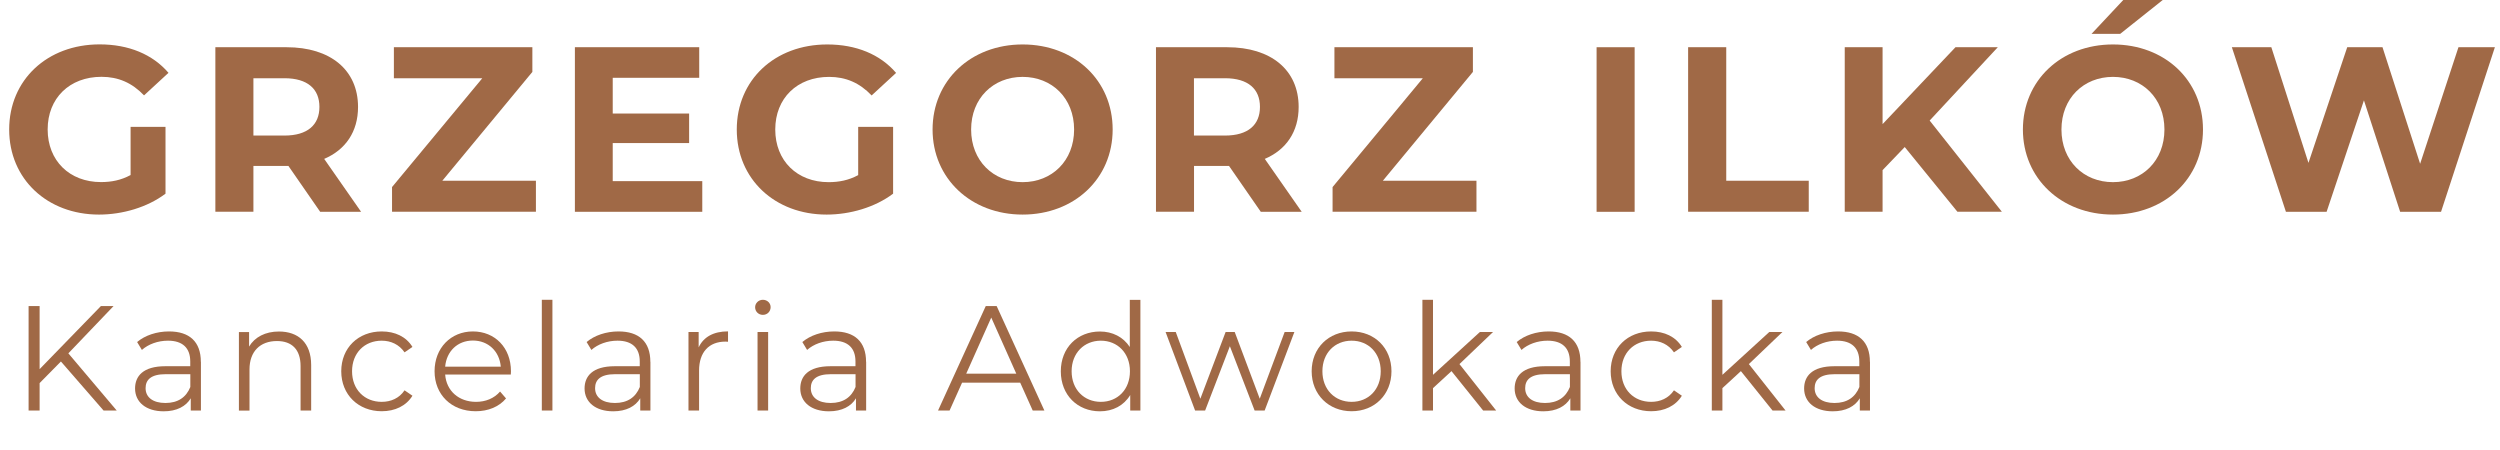<svg xmlns="http://www.w3.org/2000/svg" id="a" data-name="Warstwa 1" viewBox="0 0 351.5 63.22"><defs><style>      .b {        fill: #a06946;        stroke-width: 0px;      }    </style></defs><g><path class="b" d="M18.38,17.84h4.89v9.39c-2.54,1.92-6.05,2.94-9.35,2.94-7.27,0-12.63-4.99-12.63-11.96S6.64,6.24,14.01,6.24c4.07,0,7.44,1.39,9.68,4l-3.44,3.17c-1.69-1.78-3.64-2.61-5.98-2.61-4.5,0-7.57,3.01-7.57,7.4s3.07,7.4,7.5,7.4c1.45,0,2.81-.26,4.16-.99v-6.77Z"></path><path class="b" d="M45.01,29.77l-4.46-6.44h-4.92v6.44h-5.35V6.64h10.01c6.18,0,10.05,3.21,10.05,8.4,0,3.47-1.75,6.02-4.76,7.3l5.19,7.44h-5.75ZM39.99,11h-4.36v8.06h4.36c3.27,0,4.92-1.52,4.92-4.03s-1.65-4.03-4.92-4.03Z"></path><path class="b" d="M75.35,25.41v4.36h-20.23v-3.47l12.69-15.3h-12.43v-4.36h19.47v3.47l-12.66,15.3h13.15Z"></path><path class="b" d="M98.74,25.48v4.3h-17.91V6.64h17.48v4.3h-12.16v5.02h10.74v4.16h-10.74v5.35h12.59Z"></path><path class="b" d="M120.68,17.84h4.89v9.39c-2.54,1.92-6.05,2.94-9.35,2.94-7.27,0-12.63-4.99-12.63-11.96s5.35-11.96,12.72-11.96c4.07,0,7.44,1.39,9.68,4l-3.44,3.17c-1.69-1.78-3.64-2.61-5.98-2.61-4.5,0-7.57,3.01-7.57,7.4s3.07,7.4,7.5,7.4c1.45,0,2.81-.26,4.16-.99v-6.77Z"></path><path class="b" d="M131.12,18.21c0-6.87,5.35-11.96,12.66-11.96s12.66,5.06,12.66,11.96-5.39,11.96-12.66,11.96-12.66-5.09-12.66-11.96ZM151.02,18.21c0-4.4-3.11-7.4-7.24-7.4s-7.24,3.01-7.24,7.4,3.11,7.4,7.24,7.4,7.24-3.01,7.24-7.4Z"></path><path class="b" d="M177.26,29.77l-4.46-6.44h-4.92v6.44h-5.35V6.64h10.01c6.18,0,10.05,3.21,10.05,8.4,0,3.47-1.75,6.02-4.76,7.3l5.19,7.44h-5.75ZM172.23,11h-4.36v8.06h4.36c3.27,0,4.92-1.52,4.92-4.03s-1.65-4.03-4.92-4.03Z"></path><path class="b" d="M207.59,25.41v4.36h-20.23v-3.47l12.69-15.3h-12.43v-4.36h19.47v3.47l-12.66,15.3h13.15Z"></path><path class="b" d="M224.48,6.64h5.35v23.14h-5.35V6.64Z"></path><path class="b" d="M237.36,6.64h5.35v18.77h11.6v4.36h-16.96V6.64Z"></path><path class="b" d="M267.8,20.68l-3.11,3.24v5.85h-5.32V6.64h5.32v10.81l10.25-10.81h5.95l-9.58,10.31,10.15,12.82h-6.25l-7.4-9.09Z"></path><path class="b" d="M284.42,18.21c0-6.87,5.35-11.96,12.66-11.96s12.66,5.06,12.66,11.96-5.39,11.96-12.66,11.96-12.66-5.09-12.66-11.96ZM304.32,18.21c0-4.4-3.11-7.4-7.24-7.4s-7.24,3.01-7.24,7.4,3.11,7.4,7.24,7.4,7.24-3.01,7.24-7.4ZM298.53,0h5.55l-5.98,4.76h-4.03L298.53,0Z"></path><path class="b" d="M350.78,6.64l-7.57,23.14h-5.75l-5.09-15.67-5.25,15.67h-5.72l-7.6-23.14h5.55l5.22,16.26,5.45-16.26h4.96l5.29,16.39,5.39-16.39h5.12Z"></path></g><g><path class="b" d="M8.57,50.82l-3,3.04v3.86h-1.55v-14.69h1.55v8.87l8.62-8.87h1.78l-6.36,6.65,6.8,8.04h-1.85l-6-6.9Z"></path><path class="b" d="M28.25,50.88v6.84h-1.43v-1.72c-.67,1.13-1.97,1.83-3.8,1.83-2.5,0-4.03-1.3-4.03-3.21,0-1.7,1.09-3.13,4.26-3.13h3.5v-.67c0-1.89-1.07-2.92-3.13-2.92-1.43,0-2.77.5-3.67,1.3l-.67-1.11c1.11-.94,2.75-1.49,4.49-1.49,2.85,0,4.47,1.43,4.47,4.28ZM26.76,54.41v-1.8h-3.46c-2.14,0-2.83.84-2.83,1.97,0,1.28,1.03,2.08,2.79,2.08s2.92-.8,3.5-2.25Z"></path><path class="b" d="M43.75,51.32v6.4h-1.49v-6.25c0-2.33-1.22-3.52-3.32-3.52-2.37,0-3.86,1.47-3.86,3.99v5.79h-1.49v-11.04h1.43v2.04c.8-1.34,2.29-2.12,4.2-2.12,2.69,0,4.53,1.55,4.53,4.72Z"></path><path class="b" d="M47.98,52.2c0-3.29,2.39-5.6,5.69-5.6,1.87,0,3.44.73,4.32,2.18l-1.11.76c-.76-1.11-1.93-1.64-3.21-1.64-2.41,0-4.17,1.72-4.17,4.3s1.76,4.3,4.17,4.3c1.28,0,2.46-.5,3.21-1.62l1.11.76c-.88,1.43-2.45,2.18-4.32,2.18-3.29,0-5.69-2.33-5.69-5.62Z"></path><path class="b" d="M71.82,52.66h-9.23c.17,2.31,1.93,3.84,4.34,3.84,1.34,0,2.54-.48,3.38-1.45l.84.97c-.99,1.18-2.52,1.8-4.26,1.8-3.44,0-5.79-2.35-5.79-5.62s2.29-5.6,5.39-5.6,5.35,2.29,5.35,5.6c0,.13-.02.29-.02.46ZM62.58,51.55h7.83c-.19-2.16-1.76-3.67-3.92-3.67s-3.71,1.51-3.9,3.67Z"></path><path class="b" d="M76.18,42.15h1.49v15.57h-1.49v-15.57Z"></path><path class="b" d="M91.45,50.88v6.84h-1.43v-1.72c-.67,1.13-1.97,1.83-3.8,1.83-2.5,0-4.03-1.3-4.03-3.21,0-1.7,1.09-3.13,4.26-3.13h3.5v-.67c0-1.89-1.07-2.92-3.13-2.92-1.43,0-2.77.5-3.67,1.3l-.67-1.11c1.11-.94,2.75-1.49,4.49-1.49,2.85,0,4.47,1.43,4.47,4.28ZM89.96,54.41v-1.8h-3.46c-2.14,0-2.83.84-2.83,1.97,0,1.28,1.03,2.08,2.79,2.08s2.92-.8,3.5-2.25Z"></path><path class="b" d="M102.36,46.6v1.45c-.13,0-.25-.02-.36-.02-2.31,0-3.71,1.47-3.71,4.07v5.62h-1.49v-11.04h1.43v2.16c.69-1.47,2.1-2.25,4.13-2.25Z"></path><path class="b" d="M106.17,43.2c0-.57.48-1.05,1.09-1.05s1.09.46,1.09,1.03c0,.61-.46,1.09-1.09,1.09s-1.09-.48-1.09-1.07ZM106.51,46.68h1.49v11.04h-1.49v-11.04Z"></path><path class="b" d="M121.78,50.88v6.84h-1.43v-1.72c-.67,1.13-1.97,1.83-3.8,1.83-2.5,0-4.03-1.3-4.03-3.21,0-1.7,1.09-3.13,4.26-3.13h3.5v-.67c0-1.89-1.07-2.92-3.13-2.92-1.43,0-2.77.5-3.67,1.3l-.67-1.11c1.11-.94,2.75-1.49,4.49-1.49,2.85,0,4.47,1.43,4.47,4.28ZM120.29,54.41v-1.8h-3.46c-2.14,0-2.83.84-2.83,1.97,0,1.28,1.03,2.08,2.79,2.08s2.92-.8,3.5-2.25Z"></path><path class="b" d="M143.45,53.8h-8.18l-1.76,3.92h-1.62l6.71-14.69h1.53l6.71,14.69h-1.64l-1.76-3.92ZM142.89,52.54l-3.52-7.89-3.52,7.89h7.05Z"></path><path class="b" d="M160.34,42.15v15.57h-1.43v-2.18c-.9,1.49-2.43,2.29-4.26,2.29-3.15,0-5.5-2.29-5.5-5.62s2.35-5.6,5.5-5.6c1.76,0,3.27.76,4.2,2.18v-6.63h1.49ZM158.87,52.2c0-2.58-1.76-4.3-4.09-4.3s-4.11,1.72-4.11,4.3,1.76,4.3,4.11,4.3,4.09-1.72,4.09-4.3Z"></path><path class="b" d="M181.99,46.68l-4.18,11.04h-1.41l-3.48-9.04-3.48,9.04h-1.41l-4.15-11.04h1.43l3.46,9.38,3.55-9.38h1.28l3.52,9.38,3.5-9.38h1.36Z"></path><path class="b" d="M184.42,52.2c0-3.27,2.39-5.6,5.62-5.6s5.6,2.33,5.6,5.6-2.37,5.62-5.6,5.62-5.62-2.35-5.62-5.62ZM194.13,52.2c0-2.58-1.74-4.3-4.09-4.3s-4.11,1.72-4.11,4.3,1.76,4.3,4.11,4.3,4.09-1.72,4.09-4.3Z"></path><path class="b" d="M204.08,52.18l-2.6,2.39v3.15h-1.49v-15.57h1.49v10.55l6.59-6.02h1.85l-4.72,4.51,5.16,6.53h-1.83l-4.45-5.54Z"></path><path class="b" d="M222.22,50.88v6.84h-1.43v-1.72c-.67,1.13-1.97,1.83-3.8,1.83-2.5,0-4.03-1.3-4.03-3.21,0-1.7,1.09-3.13,4.26-3.13h3.5v-.67c0-1.89-1.07-2.92-3.13-2.92-1.43,0-2.77.5-3.67,1.3l-.67-1.11c1.11-.94,2.75-1.49,4.49-1.49,2.85,0,4.47,1.43,4.47,4.28ZM220.73,54.41v-1.8h-3.46c-2.14,0-2.83.84-2.83,1.97,0,1.28,1.03,2.08,2.79,2.08s2.92-.8,3.5-2.25Z"></path><path class="b" d="M226.46,52.2c0-3.29,2.39-5.6,5.69-5.6,1.87,0,3.44.73,4.32,2.18l-1.11.76c-.76-1.11-1.93-1.64-3.21-1.64-2.41,0-4.18,1.72-4.18,4.3s1.76,4.3,4.18,4.3c1.28,0,2.45-.5,3.21-1.62l1.11.76c-.88,1.43-2.45,2.18-4.32,2.18-3.29,0-5.69-2.33-5.69-5.62Z"></path><path class="b" d="M244.77,52.18l-2.6,2.39v3.15h-1.49v-15.57h1.49v10.55l6.59-6.02h1.85l-4.72,4.51,5.16,6.53h-1.83l-4.45-5.54Z"></path><path class="b" d="M262.92,50.88v6.84h-1.43v-1.72c-.67,1.13-1.97,1.83-3.8,1.83-2.5,0-4.03-1.3-4.03-3.21,0-1.7,1.09-3.13,4.26-3.13h3.5v-.67c0-1.89-1.07-2.92-3.13-2.92-1.43,0-2.77.5-3.67,1.3l-.67-1.11c1.11-.94,2.75-1.49,4.49-1.49,2.85,0,4.47,1.43,4.47,4.28ZM261.43,54.41v-1.8h-3.46c-2.14,0-2.83.84-2.83,1.97,0,1.28,1.03,2.08,2.79,2.08s2.92-.8,3.5-2.25Z"></path></g></svg>